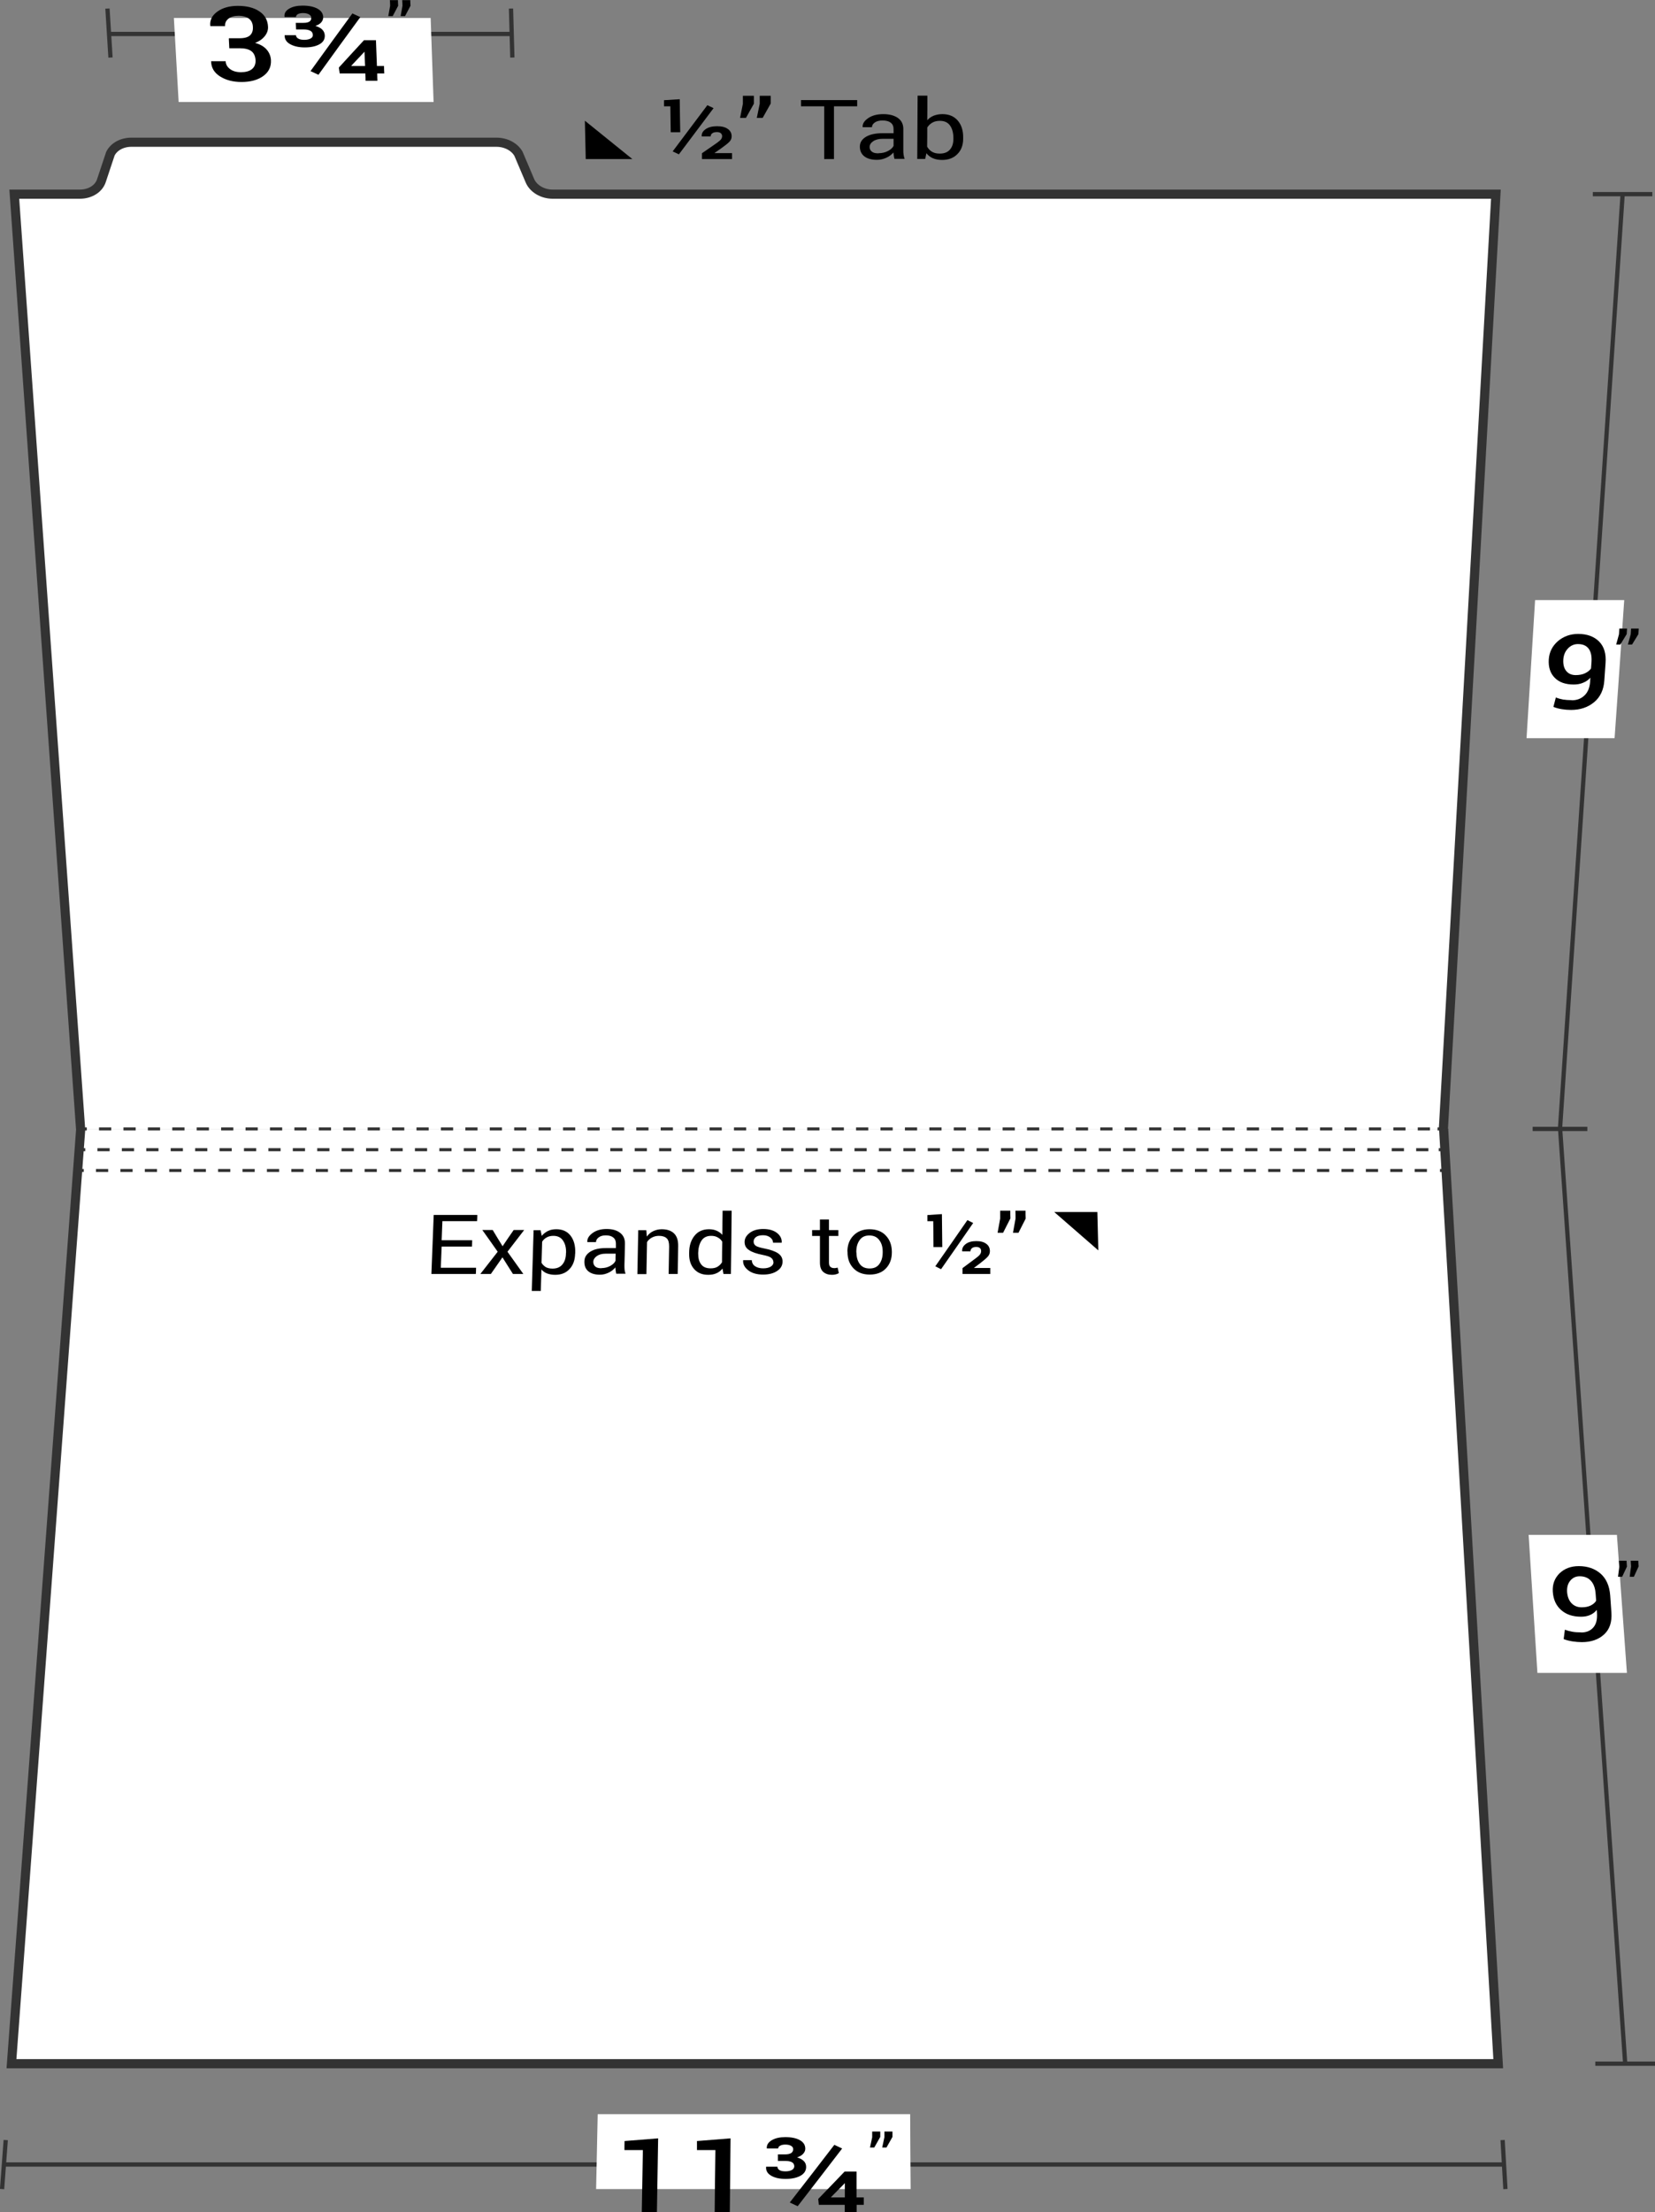 <?xml version="1.0" encoding="UTF-8"?>
<svg id="Layer_2" data-name="Layer 2" xmlns="http://www.w3.org/2000/svg" viewBox="0 0 135.54 181.04">
  <rect x="0" y="0" width="135.54" height="181.04" fill="#808080" stroke="none"/>
  <defs>
    <style>
      .cls-1 {
        stroke-dasharray: 1 1;
      }

      .cls-1, .cls-2, .cls-3, .cls-4, .cls-5, .cls-6 {
        stroke: #333;
        stroke-miterlimit: 10;
      }

      .cls-1, .cls-2, .cls-3, .cls-5, .cls-6 {
        fill: none;
      }

      .cls-1, .cls-2, .cls-5, .cls-6 {
        stroke-width: .25px;
      }

      .cls-7, .cls-4 {
        fill: #fff;
      }

      .cls-3 {
        stroke-width: .35px;
      }

      .cls-4 {
        stroke-width: .75px;
      }

      .cls-5 {
        stroke-dasharray: 1 1;
      }

      .cls-6 {
        stroke-dasharray: 1 1;
      }
    </style>
  </defs>
  <g>
    <g>
      <g>
        <path class="cls-3" d="M41.9,2.78H8.92"/>
        <path class="cls-3" d="M41.85.7c.04,1.6.07,2.41.11,4.01"/>
        <path class="cls-3" d="M8.8.7c.1,1.6.15,2.41.25,4.01"/>
      </g>
      <path class="cls-7" d="M14.25,1.47h21.02c.1,2.75.14,4.13.24,6.88H14.63c-.16-2.75-.23-4.13-.39-6.88Z"/>
      <g>
        <path d="M18.76,3.13h.86c.4,0,.69-.08.86-.24.17-.16.25-.39.23-.69-.01-.29-.12-.52-.32-.67s-.48-.24-.86-.24c-.34,0-.61.08-.81.23-.21.16-.3.36-.29.62h-1.2s0-.02-.01-.03c-.05-.46.15-.85.58-1.16s.99-.47,1.68-.47c.73,0,1.32.15,1.76.45.45.3.69.72.71,1.27.01.26-.07.51-.26.75s-.45.43-.8.56c.43.12.75.31.96.56.21.25.32.53.34.85.03.55-.19.99-.64,1.31s-1.04.48-1.77.48c-.69,0-1.27-.15-1.75-.45-.48-.3-.73-.71-.74-1.23,0,0,0-.01,0-.02h1.19c.01.27.14.48.37.65.23.17.53.25.89.25s.68-.08.89-.25c.21-.17.31-.41.3-.72-.02-.34-.13-.59-.34-.75s-.53-.24-.95-.24h-.86c-.02-.32-.02-.48-.04-.79Z"/>
        <path d="M24.87,1.87c.22,0,.38-.04.48-.11.1-.07.15-.18.14-.31,0-.11-.06-.2-.18-.27s-.28-.11-.49-.11c-.18,0-.32.03-.43.09-.1.06-.15.14-.15.23h-.93s0-.01-.01-.02c-.03-.27.09-.49.38-.66s.65-.25,1.1-.25c.51,0,.91.08,1.22.25s.46.4.47.7c0,.15-.05.29-.16.42s-.28.22-.48.29c.24.07.43.17.56.3s.2.29.21.48c.01.31-.13.55-.43.72s-.7.26-1.21.26c-.46,0-.85-.08-1.17-.25-.32-.17-.48-.41-.48-.72,0-.01,0-.02,0-.03h.93c0,.12.07.21.19.28.12.07.28.1.49.1.22,0,.39-.04.52-.11s.19-.17.18-.29c0-.15-.07-.27-.2-.34s-.3-.11-.54-.11h-.63c-.01-.22-.02-.33-.03-.54h.63ZM26.08,6.12c-.26-.12-.39-.18-.65-.3,1.36-1.89,2.05-2.83,3.43-4.72.26.12.39.18.65.3-1.38,1.89-2.07,2.83-3.43,4.72ZM30.87,5.4h.58c0,.24.01.36.02.61h-.58c0,.24.01.36.02.6h-.97c0-.24-.01-.36-.02-.6h-2.1c-.03-.19-.04-.29-.07-.48.82-.9,1.23-1.34,2.06-2.24h.98c.03.85.05,1.27.08,2.12ZM28.77,5.38s0,.01.02.02h1.11c-.02-.46-.03-.69-.05-1.15-.01,0-.02,0-.03,0-.02.03-.03.05-.06.08-.4.42-.6.63-.99,1.05Z"/>
        <path d="M32.61.47c-.18.34-.27.51-.45.85h-.36c.06-.34.09-.51.15-.84,0-.19-.01-.28-.02-.47h.66c0,.19.01.28.02.47ZM33.62.47c-.18.34-.27.51-.45.85h-.36c.06-.34.09-.51.15-.84,0-.19-.01-.28-.02-.47h.66c0,.19.01.28.02.47Z"/>
      </g>
    </g>
    <g>
      <g>
        <g>
          <g>
            <path class="cls-3" d="M132.89,15.89c-1.71,25.5-3.42,51-5.13,76.5"/>
            <path class="cls-3" d="M130.45,15.89h4.87"/>
          </g>
          <path class="cls-3" d="M125.52,92.39h4.48"/>
        </g>
        <path class="cls-7" d="M132.23,60.41h-7.21l.7-11.3h7.3c-.31,4.52-.47,6.78-.79,11.3Z"/>
        <g>
          <path d="M128.73,57.31c.42,0,.76-.13,1.04-.4s.43-.65.46-1.17c0-.11.01-.17.02-.28-.17.19-.37.33-.61.42-.23.1-.49.14-.76.14-.67,0-1.19-.18-1.55-.55-.36-.36-.53-.86-.49-1.5.04-.6.29-1.1.75-1.5.46-.39,1.01-.59,1.66-.59.73,0,1.3.21,1.71.62.41.41.59,1,.53,1.77-.04.57-.06.85-.1,1.42-.05.76-.33,1.36-.84,1.78-.51.42-1.14.63-1.89.63-.24,0-.49-.02-.74-.06-.25-.04-.49-.1-.7-.19.08-.31.12-.46.2-.77.19.08.39.13.59.17.2.03.44.05.7.05ZM129.05,55.25c.29,0,.55-.05.76-.15.21-.1.38-.23.49-.39l.04-.54c.03-.48-.05-.84-.24-1.09s-.48-.37-.87-.37c-.32,0-.59.12-.82.36-.23.24-.36.55-.38.92-.02.38.05.68.23.91.18.23.44.35.79.35Z"/>
          <path d="M133.22,51.9c-.21.34-.31.51-.52.85h-.34c.09-.34.14-.51.23-.84.01-.19.02-.28.03-.47h.63c-.01.19-.02.28-.03.47ZM134.18,51.9c-.21.34-.31.51-.52.85h-.34c.09-.34.14-.51.23-.84.01-.19.02-.28.03-.47h.63c-.01.19-.02.28-.03.47Z"/>
        </g>
      </g>
      <path class="cls-4" d="M6.6,92.39C4.79,66.89,2.98,41.39,1.17,15.89c2.15,0,3.22,0,5.37,0,.85,0,1.56-.45,1.77-1.12.29-.88.44-1.32.73-2.19.28-.57.95-.94,1.71-.94h29.91c.77,0,1.47.37,1.8.94.37.88.56,1.32.93,2.19.27.66,1.03,1.12,1.87,1.12,25.75,0,51.5,0,77.25,0-1.43,25.5-2.86,51-4.3,76.5"/>
      <g>
        <path d="M55.71,10.82h-.78c-.01-.85-.02-1.27-.03-2.12h-.52v-.5c.51-.03.77-.05,1.29-.08.01,1.08.02,1.62.04,2.7ZM55.6,12.63c-.2-.1-.31-.14-.51-.24,1.13-1.51,1.7-2.27,2.84-3.78.2.1.31.14.51.24-1.14,1.51-1.71,2.27-2.84,3.78ZM59.95,13.02h-2.46c0-.19,0-.29,0-.48.49-.34.74-.51,1.23-.85.17-.12.28-.22.34-.3.05-.08.08-.16.08-.25,0-.1-.04-.18-.11-.24s-.18-.09-.32-.09c-.16,0-.29.03-.38.1s-.13.15-.13.26h-.73s0-.01,0-.02c-.02-.23.09-.42.32-.58.23-.16.54-.24.93-.24s.67.07.88.22c.21.14.32.35.32.6,0,.18-.06.33-.19.46-.13.13-.36.31-.68.54-.21.14-.31.22-.52.36,0,0,0,.01,0,.02h1.42c0,.19,0,.29,0,.48Z"/>
        <path d="M61.74,8.49c-.26.46-.39.7-.65,1.16h-.48c.09-.46.14-.69.23-1.16,0-.26,0-.39,0-.65h.9c0,.26,0,.39,0,.64ZM63.11,8.49c-.26.46-.39.7-.65,1.16h-.48c.09-.46.14-.69.24-1.16,0-.26,0-.39,0-.65h.9c0,.26,0,.39,0,.64Z"/>
        <path d="M70.2,8.7h-1.9c0,1.73,0,2.59,0,4.32h-.8c0-1.73,0-2.59,0-4.32h-1.9c0-.21,0-.31,0-.51h4.6c0,.21,0,.31,0,.51Z"/>
        <path d="M73.26,13.02c-.03-.11-.05-.2-.06-.29-.01-.08-.02-.17-.03-.25-.15.17-.34.32-.58.43s-.5.17-.77.17c-.46,0-.8-.1-1.04-.29s-.36-.46-.36-.79c0-.34.17-.61.51-.81s.8-.29,1.38-.29h.87c0-.14,0-.21,0-.36,0-.21-.08-.38-.23-.5-.16-.12-.38-.18-.67-.18-.26,0-.47.05-.63.16s-.24.24-.24.39h-.76v-.02c-.02-.26.13-.5.45-.72.32-.22.73-.33,1.23-.33s.9.1,1.2.31c.3.21.45.51.45.9,0,.69,0,1.04,0,1.73,0,.13,0,.25.02.37s.04.24.09.35h-.82ZM71.94,12.54c.29,0,.55-.06.78-.18.23-.12.38-.26.46-.42,0-.23,0-.35,0-.58h-.9c-.32,0-.58.07-.77.2s-.29.29-.29.47c0,.16.06.28.18.38s.3.14.54.14Z"/>
        <path d="M78.88,11.36c0,.52-.16.94-.47,1.25-.31.32-.73.48-1.26.48-.29,0-.54-.05-.75-.14s-.39-.23-.53-.41c-.04.19-.06.28-.1.47h-.65c.01-2.07.02-3.11.03-5.18h.8c0,.8,0,1.21-.01,2.01.14-.16.31-.28.52-.37.21-.08.44-.13.72-.13.54,0,.96.18,1.26.53.3.35.45.82.44,1.4,0,.03,0,.04,0,.07ZM78.08,11.29c0-.41-.09-.75-.27-1.01-.18-.26-.46-.39-.84-.39-.25,0-.45.05-.62.15s-.31.23-.41.4c0,.62,0,.93-.01,1.56.1.18.23.32.4.42.17.1.37.15.63.15.37,0,.66-.11.84-.33.19-.22.28-.51.28-.87,0-.03,0-.04,0-.07Z"/>
      </g>
      <path d="M47.97,13.02h3.82c-1.55-1.25-2.33-1.88-3.89-3.14.03,1.25.04,1.88.07,3.14Z"/>
    </g>
  </g>
  <g>
    <g>
      <g>
        <path class="cls-3" d="M123.18,177.14H.32"/>
        <path class="cls-3" d="M123.06,175.14c.09,1.6.14,2.41.23,4.01"/>
        <path class="cls-3" d="M.47,175.14l-.3,4.01"/>
      </g>
      <path class="cls-7" d="M48.95,173.02h25.59c.01,2.45.02,3.68.04,6.13h-25.76c.05-2.45.08-3.68.13-6.13Z"/>
      <g>
        <path d="M53.81,181.04h-1.25c.04-2.03.05-3.05.09-5.08h-1.51c0-.3,0-.45.01-.74,1.1-.09,1.65-.13,2.75-.22-.04,2.42-.06,3.63-.1,6.04Z"/>
        <path d="M59.78,181.04h-1.25c.02-2.03.03-3.05.06-5.08h-1.51c0-.3,0-.45,0-.74,1.1-.09,1.65-.13,2.75-.22-.02,2.42-.04,3.63-.06,6.04Z"/>
        <path d="M64.31,176.31c.22,0,.38-.04.49-.11.1-.07.16-.18.16-.31,0-.11-.05-.2-.16-.27-.11-.07-.27-.11-.48-.11-.18,0-.32.03-.43.09-.11.06-.16.14-.16.23h-.92s0-.01-.01-.02c-.02-.27.12-.49.41-.66.29-.17.66-.25,1.1-.25.51,0,.9.08,1.2.25s.44.4.44.7c0,.15-.06.29-.18.42s-.29.22-.49.29c.24.07.42.17.55.3.13.13.19.29.19.48,0,.31-.16.55-.46.72-.31.17-.72.26-1.22.26-.46,0-.85-.08-1.16-.25s-.46-.41-.44-.72c0-.01,0-.02.01-.03h.92c0,.12.06.21.17.28s.28.1.49.1c.22,0,.39-.04.52-.11s.19-.17.2-.29c0-.15-.06-.27-.18-.34s-.3-.11-.53-.11h-.63c0-.22,0-.33,0-.54h.63ZM65.32,180.55c-.26-.12-.38-.18-.64-.3,1.47-1.89,2.2-2.83,3.65-4.72.25.12.38.18.64.3-1.45,1.89-2.18,2.83-3.64,4.72ZM70.16,179.83h.58c0,.24,0,.36,0,.61h-.58c0,.24,0,.36,0,.6h-.98c0-.24,0-.36,0-.6h-2.12c-.02-.19-.03-.29-.05-.48.87-.9,1.3-1.34,2.16-2.24h.98c0,.85,0,1.27,0,2.12ZM68.05,179.81s0,.01.02.02h1.12c0-.46,0-.69,0-1.15-.01,0-.02,0-.03,0-.02.03-.04.05-.06.08-.42.42-.62.63-1.04,1.05Z"/>
        <path d="M72.08,174.9c-.19.34-.29.51-.48.85h-.35c.07-.34.11-.51.18-.84,0-.19,0-.28,0-.47h.66c0,.19,0,.28,0,.47ZM73.08,174.9c-.19.34-.29.51-.48.85h-.35c.07-.34.11-.51.18-.84,0-.19,0-.28,0-.47h.66c0,.19,0,.28,0,.47Z"/>
      </g>
    </g>
    <g>
      <g>
        <path class="cls-3" d="M127.77,92.39c1.78,25.5,3.55,51,5.33,76.5"/>
        <path class="cls-3" d="M130.65,168.89h4.89"/>
      </g>
      <path class="cls-7" d="M133.23,136.91h-7.32c-.29-4.52-.43-6.78-.72-11.3,2.89,0,4.34,0,7.23,0,.33,4.52.49,6.78.82,11.3Z"/>
      <g>
        <path d="M129.49,133.6c.42,0,.75-.13.99-.4s.34-.65.31-1.17c0-.11-.01-.17-.02-.28-.15.19-.33.33-.55.42-.22.1-.47.14-.74.14-.67,0-1.22-.18-1.63-.55-.41-.36-.64-.86-.68-1.5-.04-.6.15-1.1.55-1.5.41-.39.93-.59,1.58-.59.73,0,1.32.21,1.79.62.46.41.72,1,.78,1.77.04.57.06.85.1,1.42.05.76-.14,1.36-.6,1.78s-1.06.63-1.82.63c-.24,0-.5-.02-.76-.06-.26-.04-.51-.1-.73-.19.04-.31.06-.46.1-.77.2.08.41.13.62.17s.45.05.71.05ZM129.54,131.54c.29,0,.54-.05.74-.15.2-.1.35-.23.44-.39l-.04-.54c-.03-.48-.16-.84-.39-1.09s-.53-.37-.92-.37c-.32,0-.57.12-.77.36s-.28.55-.26.92c.03.38.14.68.35.91s.49.35.84.35Z"/>
        <path d="M133.25,128.19c-.16.34-.24.51-.4.85h-.34c.04-.34.07-.51.11-.84-.01-.19-.02-.28-.03-.47h.62c.01.19.02.28.03.47ZM134.2,128.19c-.16.34-.24.51-.39.85h-.34c.04-.34.06-.51.11-.84-.01-.19-.02-.28-.03-.47h.62c.01.19.02.28.03.47Z"/>
      </g>
    </g>
    <path class="cls-4" d="M118.23,92.39c1.49,25.5,2.98,51,4.47,76.5H.94c1.89-25.5,3.78-51,5.67-76.5"/>
    <g>
      <path class="cls-2" d="M6.61,92.39h.5"/>
      <path class="cls-5" d="M8.11,92.39c36.38,0,72.75,0,109.13,0"/>
      <path class="cls-2" d="M117.73,92.39h.5"/>
    </g>
    <g>
      <path class="cls-2" d="M6.48,94.09h.5"/>
      <path class="cls-1" d="M7.98,94.09c36.45,0,72.9,0,109.35,0"/>
      <path class="cls-2" d="M117.83,94.09h.5"/>
    </g>
    <g>
      <path class="cls-2" d="M6.36,95.79h.5"/>
      <path class="cls-6" d="M7.86,95.79c36.52,0,73.05,0,109.57,0"/>
      <path class="cls-2" d="M117.93,95.79h.5"/>
    </g>
    <g>
      <g>
        <path d="M38.67,102.02h-2.5c-.03.69-.04,1.04-.07,1.73h2.89c0,.21-.01.31-.02.51h-3.64c.08-1.93.11-2.9.19-4.83,1.43,0,2.14,0,3.57,0,0,.21-.01.31-.02.51h-2.84c-.02.63-.04.94-.06,1.56h2.5c0,.21-.01.31-.02.51Z"/>
        <path d="M41.16,101.99c.36-.53.54-.8.91-1.33h.86c-.55.71-.82,1.07-1.37,1.78.52.73.78,1.09,1.3,1.82h-.85c-.34-.54-.52-.81-.86-1.36-.38.54-.57.81-.95,1.36-.34,0-.51,0-.86,0,.57-.73.85-1.09,1.42-1.82-.5-.71-.75-1.07-1.26-1.78h.85c.32.53.48.8.81,1.33Z"/>
        <path d="M47.1,102.6c-.01.52-.16.94-.45,1.25-.29.32-.68.48-1.18.48-.25,0-.47-.04-.66-.11-.19-.07-.35-.19-.47-.33-.02.7-.03,1.05-.05,1.76h-.74c.06-1.99.09-2.98.15-4.97h.57c.04.19.06.28.1.46.14-.17.31-.3.51-.4s.43-.14.69-.14c.5,0,.89.18,1.16.53s.4.82.38,1.4c0,.03,0,.04,0,.07ZM46.36,102.53c.01-.41-.07-.74-.25-1-.17-.26-.44-.39-.79-.39-.21,0-.39.04-.55.13s-.28.2-.37.35c-.02.69-.03,1.04-.05,1.73.09.15.21.26.35.35.15.08.33.12.55.12.35,0,.62-.11.81-.34.19-.23.28-.52.29-.88,0-.03,0-.04,0-.07Z"/>
        <path d="M50.47,104.26c-.02-.11-.04-.2-.05-.29-.01-.08-.02-.17-.02-.25-.14.17-.32.32-.55.43s-.46.17-.72.17c-.42,0-.74-.1-.96-.29-.22-.19-.32-.46-.31-.79,0-.34.17-.61.49-.81s.75-.29,1.29-.29c.32,0,.48,0,.8,0,0-.14,0-.21,0-.36,0-.21-.06-.38-.21-.5-.14-.12-.35-.18-.61-.18-.24,0-.43.05-.58.16s-.23.24-.23.39h-.71v-.02c-.02-.26.13-.5.43-.72.3-.22.68-.33,1.15-.33s.83.1,1.1.31c.28.21.41.51.4.9-.01.69-.02,1.04-.04,1.73,0,.13,0,.25.01.37.01.12.04.24.08.35h-.76ZM49.25,103.78c.27,0,.51-.06.73-.18.22-.12.36-.26.43-.42,0-.23,0-.35.01-.58-.33,0-.5,0-.83,0-.3,0-.54.07-.72.2s-.28.29-.28.47c0,.16.05.28.16.38s.28.14.5.14Z"/>
        <path d="M52.93,100.67c.02.21.03.32.04.53.14-.19.31-.34.52-.44.21-.1.44-.16.7-.16.44,0,.77.11,1.01.34.24.23.35.58.34,1.05-.01.91-.02,1.36-.04,2.27h-.74c.02-.9.02-1.35.04-2.25,0-.32-.06-.54-.2-.67-.14-.13-.35-.2-.64-.2-.21,0-.4.05-.57.14-.17.09-.3.21-.4.37-.02,1.05-.03,1.57-.05,2.62h-.74c.03-1.44.04-2.16.07-3.59h.66Z"/>
        <path d="M56.44,102.53c0-.58.15-1.04.44-1.4.28-.35.68-.53,1.18-.53.24,0,.45.04.63.12.18.08.34.19.47.34,0-.79.01-1.19.02-1.98h.74c-.02,2.07-.03,3.11-.06,5.18h-.61c-.03-.18-.05-.26-.08-.44-.14.17-.3.3-.49.38-.19.09-.42.13-.68.13-.5,0-.88-.16-1.16-.48-.28-.32-.41-.74-.4-1.25,0-.03,0-.04,0-.07ZM57.18,102.6c0,.36.07.65.24.87.16.22.42.33.78.33.22,0,.41-.04.56-.13.15-.09.28-.21.37-.37,0-.67.01-1.01.02-1.68-.09-.15-.21-.27-.37-.35-.15-.09-.33-.13-.54-.13-.35,0-.62.13-.79.39s-.26.6-.27,1.01c0,.03,0,.04,0,.07Z"/>
        <path d="M63.34,103.3c0-.14-.06-.26-.18-.36s-.36-.17-.7-.24c-.49-.1-.86-.22-1.11-.39-.25-.16-.37-.38-.37-.67,0-.29.15-.54.43-.75s.65-.31,1.1-.31c.47,0,.85.11,1.12.32s.41.48.39.78c0,0,0,.01,0,.02h-.71c0-.16-.07-.3-.22-.42-.15-.12-.34-.19-.59-.19-.26,0-.46.05-.59.15-.13.1-.19.22-.19.37,0,.14.05.25.17.34.11.08.34.15.69.22.51.1.89.23,1.14.4.25.17.37.39.37.67,0,.32-.15.58-.44.77-.29.2-.68.3-1.15.3-.52,0-.93-.12-1.22-.35-.3-.23-.44-.5-.42-.81,0,0,0-.01,0-.02h.71c.01.23.11.4.29.51.18.11.4.16.64.16.26,0,.47-.05.62-.14s.23-.22.23-.37Z"/>
        <path d="M67.89,99.8c0,.35,0,.52,0,.87h.77c0,.19,0,.29,0,.48h-.77c0,.87,0,1.31,0,2.18,0,.17.04.29.12.35.08.07.18.1.31.1.04,0,.09,0,.14-.01s.1-.02.14-.03c.04.18.06.27.1.45-.06.04-.14.07-.24.1-.11.03-.21.04-.32.04-.3,0-.54-.08-.72-.24s-.27-.41-.27-.76c0-.87,0-1.31,0-2.18h-.64c0-.19,0-.29,0-.48.26,0,.39,0,.64,0,0-.35,0-.52,0-.87h.74Z"/>
        <path d="M69.4,102.43c0-.53.16-.97.49-1.31s.77-.52,1.32-.52c.56,0,1.01.17,1.33.51.33.34.49.78.5,1.31,0,.03,0,.04,0,.07,0,.54-.16.97-.48,1.31-.32.34-.77.51-1.33.51s-1.01-.17-1.33-.51c-.33-.34-.49-.78-.49-1.31,0-.03,0-.04,0-.07ZM70.14,102.5c0,.38.09.69.27.94s.45.37.81.37.62-.12.8-.37.27-.56.27-.94c0-.03,0-.04,0-.07,0-.38-.09-.69-.28-.94-.18-.25-.45-.38-.81-.38s-.62.12-.8.38c-.18.25-.27.56-.27.94,0,.03,0,.04,0,.07Z"/>
        <path d="M77.17,102.06h-.72c0-.85-.01-1.27-.02-2.12h-.48c0-.2,0-.3,0-.5.48-.03.72-.05,1.19-.08.01,1.08.02,1.62.03,2.7ZM77.07,103.87c-.19-.1-.28-.14-.47-.24,1.06-1.51,1.58-2.27,2.63-3.78.19.1.28.14.47.24-1.05,1.51-1.57,2.27-2.63,3.78ZM81.11,104.26h-2.28c0-.19,0-.29,0-.48.45-.34.68-.51,1.14-.85.16-.12.26-.22.31-.3.05-.08.07-.16.07-.25,0-.1-.03-.18-.1-.24-.06-.06-.16-.09-.3-.09-.15,0-.27.03-.35.1s-.12.15-.12.26h-.68s0-.01,0-.02c-.02-.23.08-.42.29-.58.21-.16.5-.24.86-.24s.62.07.82.22c.2.14.3.35.3.6,0,.18-.06.33-.18.46-.12.13-.33.31-.63.54-.19.14-.29.22-.48.36,0,0,0,.01,0,.02h1.32c0,.19,0,.29,0,.48Z"/>
        <path d="M82.74,99.73c-.24.46-.35.7-.59,1.16h-.45c.08-.46.12-.69.21-1.16,0-.26,0-.39,0-.65h.83c0,.26,0,.39.01.64ZM84,99.73c-.23.46-.35.7-.59,1.16h-.45c.08-.46.12-.69.21-1.16,0-.26,0-.39-.01-.65h.83c0,.26,0,.39.01.64Z"/>
      </g>
      <path d="M89.87,99.19c-1.41,0-2.12,0-3.53,0,1.44,1.25,2.16,1.88,3.61,3.14-.03-1.25-.05-1.88-.08-3.14Z"/>
    </g>
  </g>
</svg>